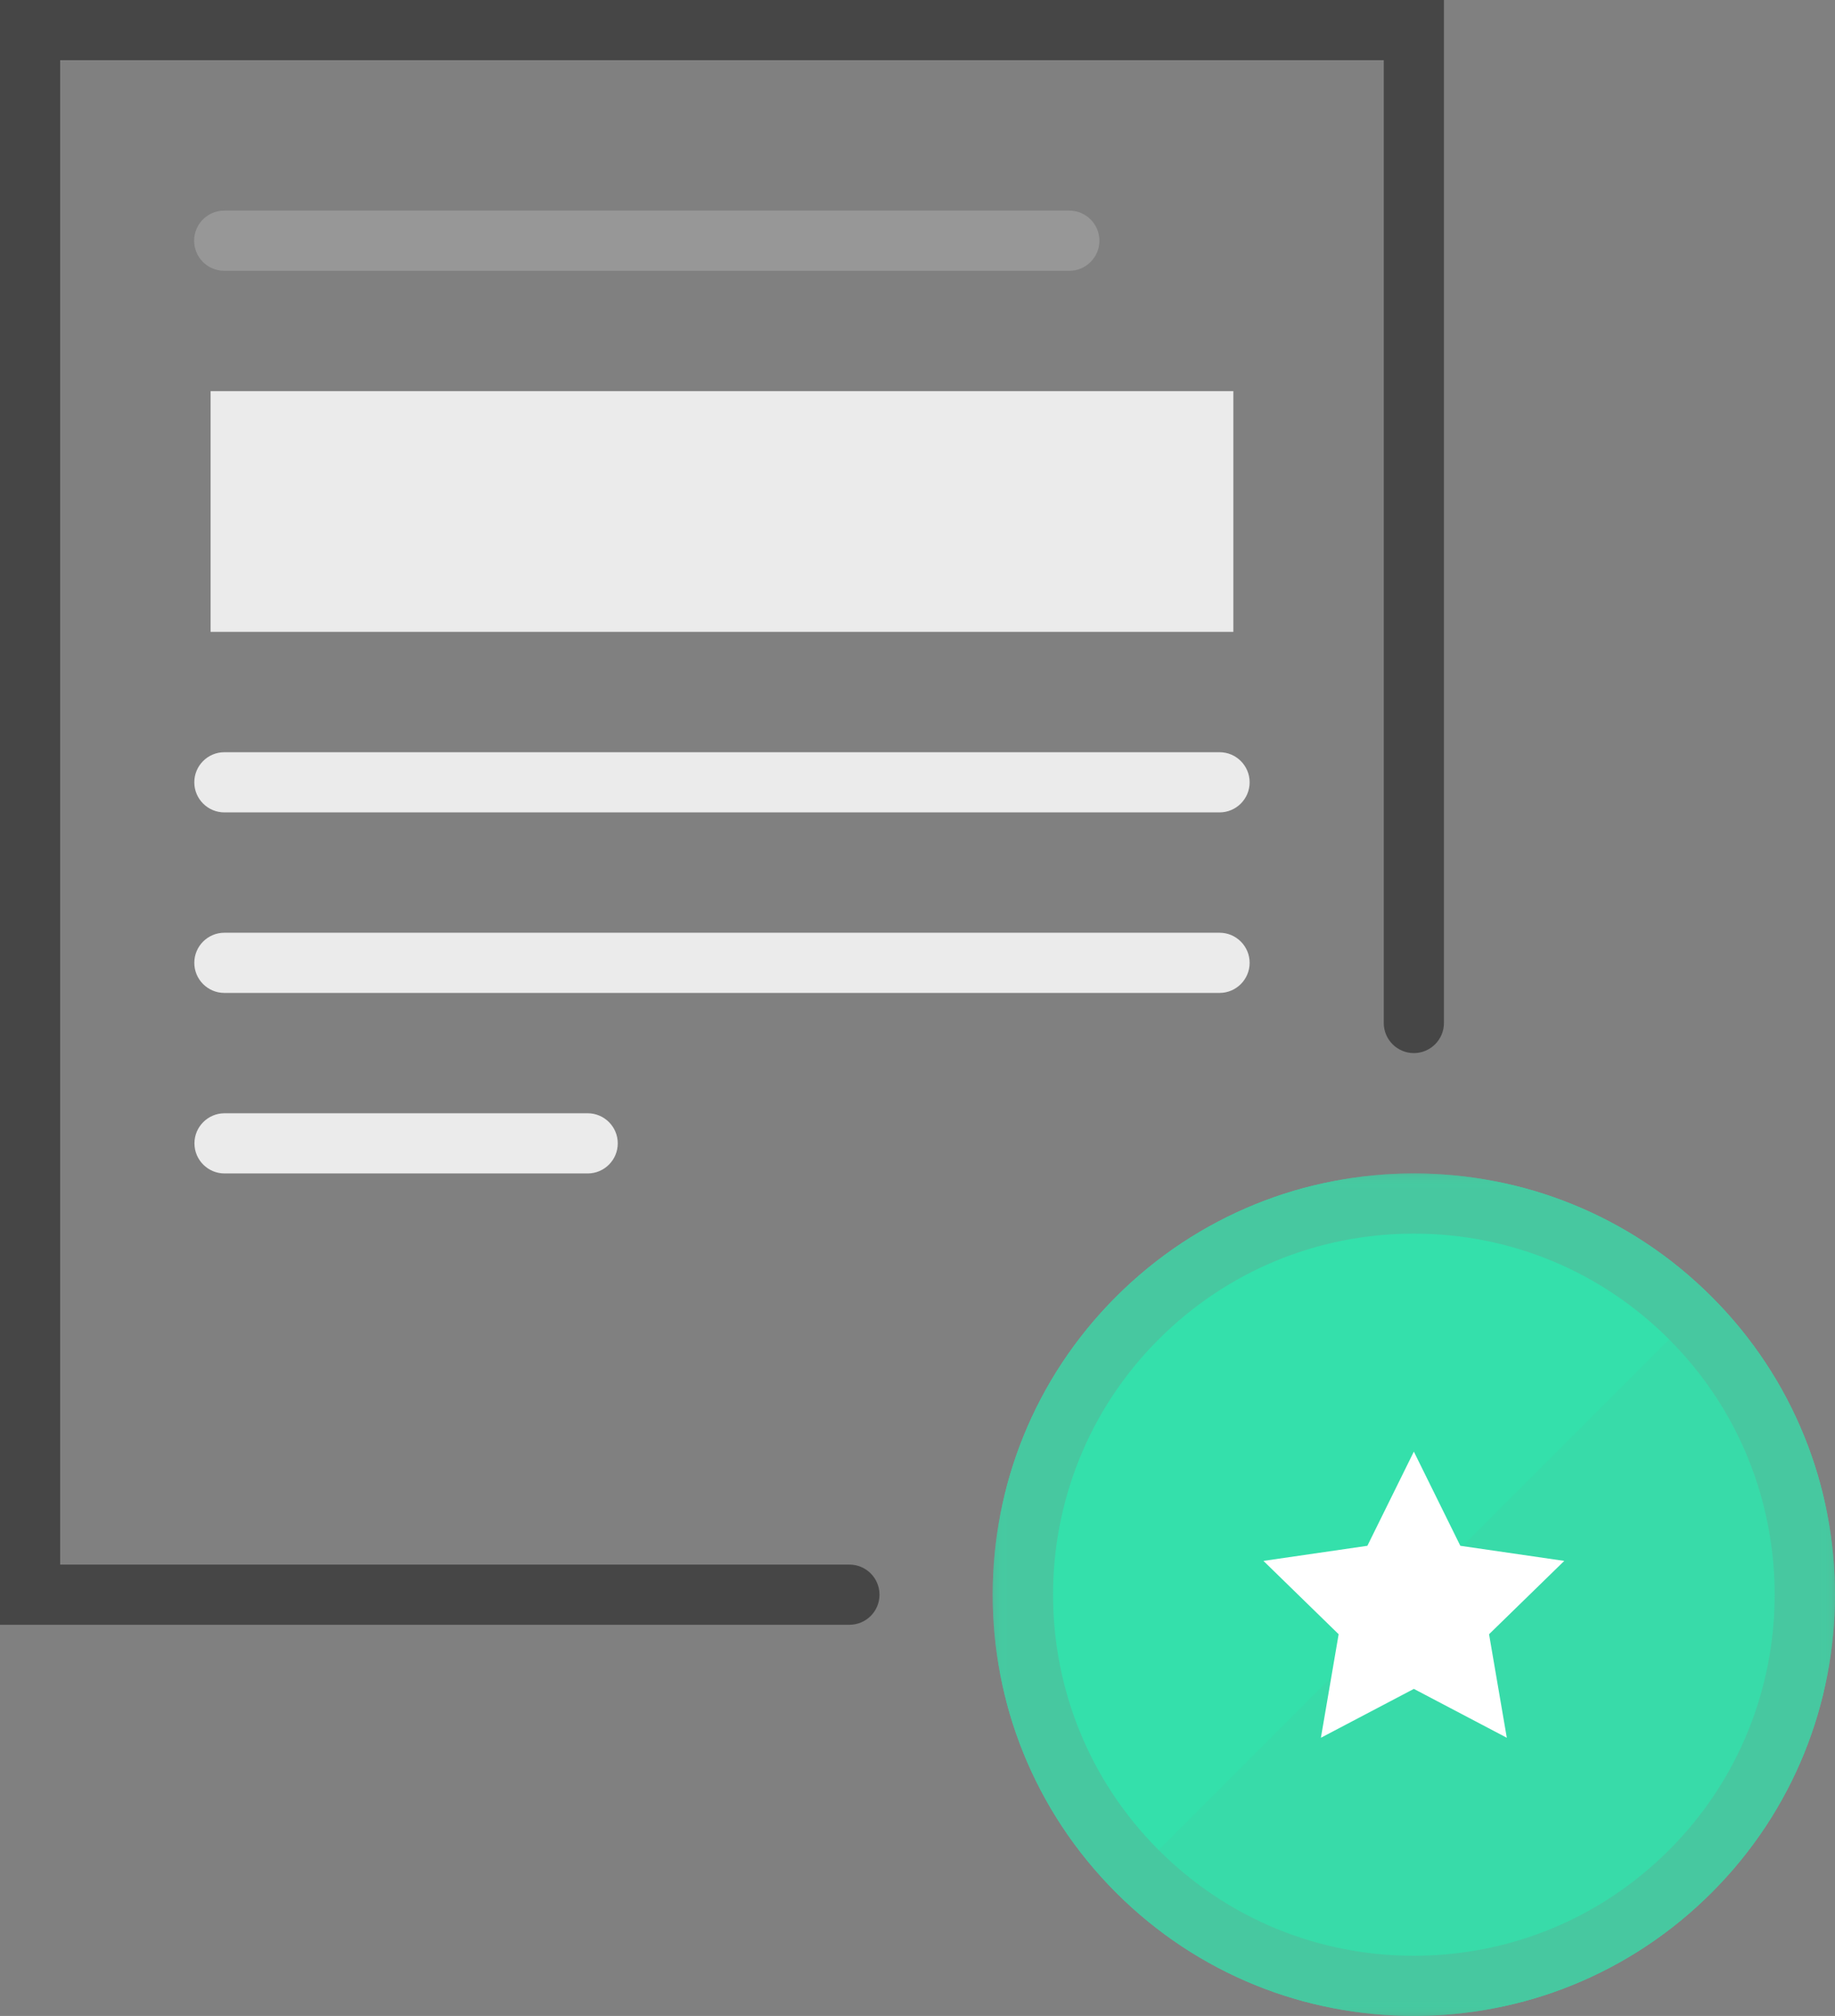<?xml version="1.0" encoding="UTF-8"?>
<svg width="61px" height="67px" viewBox="0 0 61 67" version="1.1" xmlns="http://www.w3.org/2000/svg" xmlns:xlink="http://www.w3.org/1999/xlink">
    <rect x="0" y="0" width="61" height="67" fill="#808080" stroke="none"/>
    <!-- Generator: Sketch 59.1 (86144) - https://sketch.com -->
    <title>premium badge</title>
    <desc>Created with Sketch.</desc>
    <defs>
        <polygon id="path-1" points="0 0 28 0 28 28 0 28"></polygon>
        <polygon id="path-3" points="0.1 0.101 24 0.101 24 24 0.1 24"></polygon>
        <polygon id="path-5" points="0 0 28 0 28 28 0 28"></polygon>
    </defs>
    <g id="Page-1" stroke="none" stroke-width="1" fill="none" fill-rule="evenodd">
        <g id="Desktop-HD" transform="translate(-596, -219)">
            <g id="premium-group" transform="translate(536, 192)">
                <g id="premium-badge" transform="translate(61, 28)">
                    <g transform="translate(32, 38)">
                        <g id="Group-3">
                            <mask id="mask-2" fill="white">
                                <use xlink:href="#path-1"></use>
                            </mask>
                            <g id="Clip-2"></g>
                            <path d="M23.899,23.899 C18.432,29.367 9.567,29.367 4.1,23.899 C-1.368,18.432 -1.368,9.567 4.1,4.1 C9.567,-1.368 18.432,-1.368 23.899,4.1 C29.367,9.567 29.367,18.432 23.899,23.899" id="Fill-1" fill="#34E0AB" mask="url(#mask-2)"></path>
                        </g>
                        <g id="Group-6" transform="translate(4, 4)">
                            <mask id="mask-4" fill="white">
                                <use xlink:href="#path-3"></use>
                            </mask>
                            <g id="Clip-5"></g>
                            <path d="M19.899,0.101 C25.367,5.568 25.367,14.433 19.899,19.9 C14.432,25.368 5.567,25.368 0.1,19.9" id="Fill-4" fill-opacity="0.2" fill="#47C8A0" mask="url(#mask-4)"></path>
                        </g>
                        <g id="Group-9">
                            <mask id="mask-6" fill="white">
                                <use xlink:href="#path-5"></use>
                            </mask>
                            <g id="Clip-8"></g>
                            <path d="M14,0 C10.417,0 6.834,1.367 4.101,4.101 C-1.367,9.568 -1.367,18.432 4.101,23.899 C6.834,26.633 10.417,28 14,28 C17.583,28 21.166,26.633 23.899,23.899 C29.367,18.432 29.367,9.568 23.899,4.101 C21.166,1.367 17.583,0 14,0 M14,2 C17.205,2 20.219,3.248 22.485,5.515 C27.164,10.193 27.164,17.807 22.485,22.485 C20.219,24.752 17.205,26 14,26 C10.795,26 7.781,24.752 5.515,22.485 C0.836,17.807 0.836,10.193 5.515,5.515 C7.781,3.248 10.795,2 14,2" id="Fill-7" fill="#47C8A0" mask="url(#mask-6)"></path>
                        </g>
                        <polygon id="Fill-10" fill="#FFFFFF" points="14 9.245 15.545 12.375 19 12.877 16.5 15.314 17.09 18.755 14 17.131 10.91 18.755 11.5 15.314 9 12.877 12.455 12.375"></polygon>
                    </g>
                    <g id="paper">
                        <path d="M1,51 L1,1 L45,1 L45,33 C45,33.552 45.448,34 46,34 C46.552,34 47,33.552 47,33 L47,-1 L-1,-1 L-1,53 L27.237,53 C27.79,53 28.237,52.553 28.237,52 C28.237,51.448 27.79,51 27.237,51 L1,51 Z" id="Path-2" fill="#464646" fill-rule="nonzero"></path>
                        <path d="M6.453,8 L34.547,8 C35.099,8 35.547,7.552 35.547,7 C35.547,6.448 35.099,6 34.547,6 L6.453,6 C5.901,6 5.453,6.448 5.453,7 C5.453,7.552 5.901,8 6.453,8 Z" id="Line" fill="#979797" fill-rule="nonzero"></path>
                        <path d="M6.459,26 L39.541,26 C40.093,26 40.541,25.552 40.541,25 C40.541,24.448 40.093,24 39.541,24 L6.459,24 C5.907,24 5.459,24.448 5.459,25 C5.459,25.552 5.907,26 6.459,26 Z" id="Line" fill="#EBEBEB" fill-rule="nonzero"></path>
                        <rect id="Rectangle" fill="#EBEBEB" x="6" y="12" width="34" height="8"></rect>
                        <path d="M6.459,32 L39.541,32 C40.093,32 40.541,31.552 40.541,31 C40.541,30.448 40.093,30 39.541,30 L6.459,30 C5.907,30 5.459,30.448 5.459,31 C5.459,31.552 5.907,32 6.459,32 Z" id="Line" fill="#EBEBEB" fill-rule="nonzero"></path>
                        <path d="M6.464,38 L18.536,38 C19.088,38 19.536,37.552 19.536,37 C19.536,36.448 19.088,36 18.536,36 L6.464,36 C5.912,36 5.464,36.448 5.464,37 C5.464,37.552 5.912,38 6.464,38 Z" id="Line" fill="#EBEBEB" fill-rule="nonzero"></path>
                    </g>
                </g>
            </g>
        </g>
    </g>
</svg>
